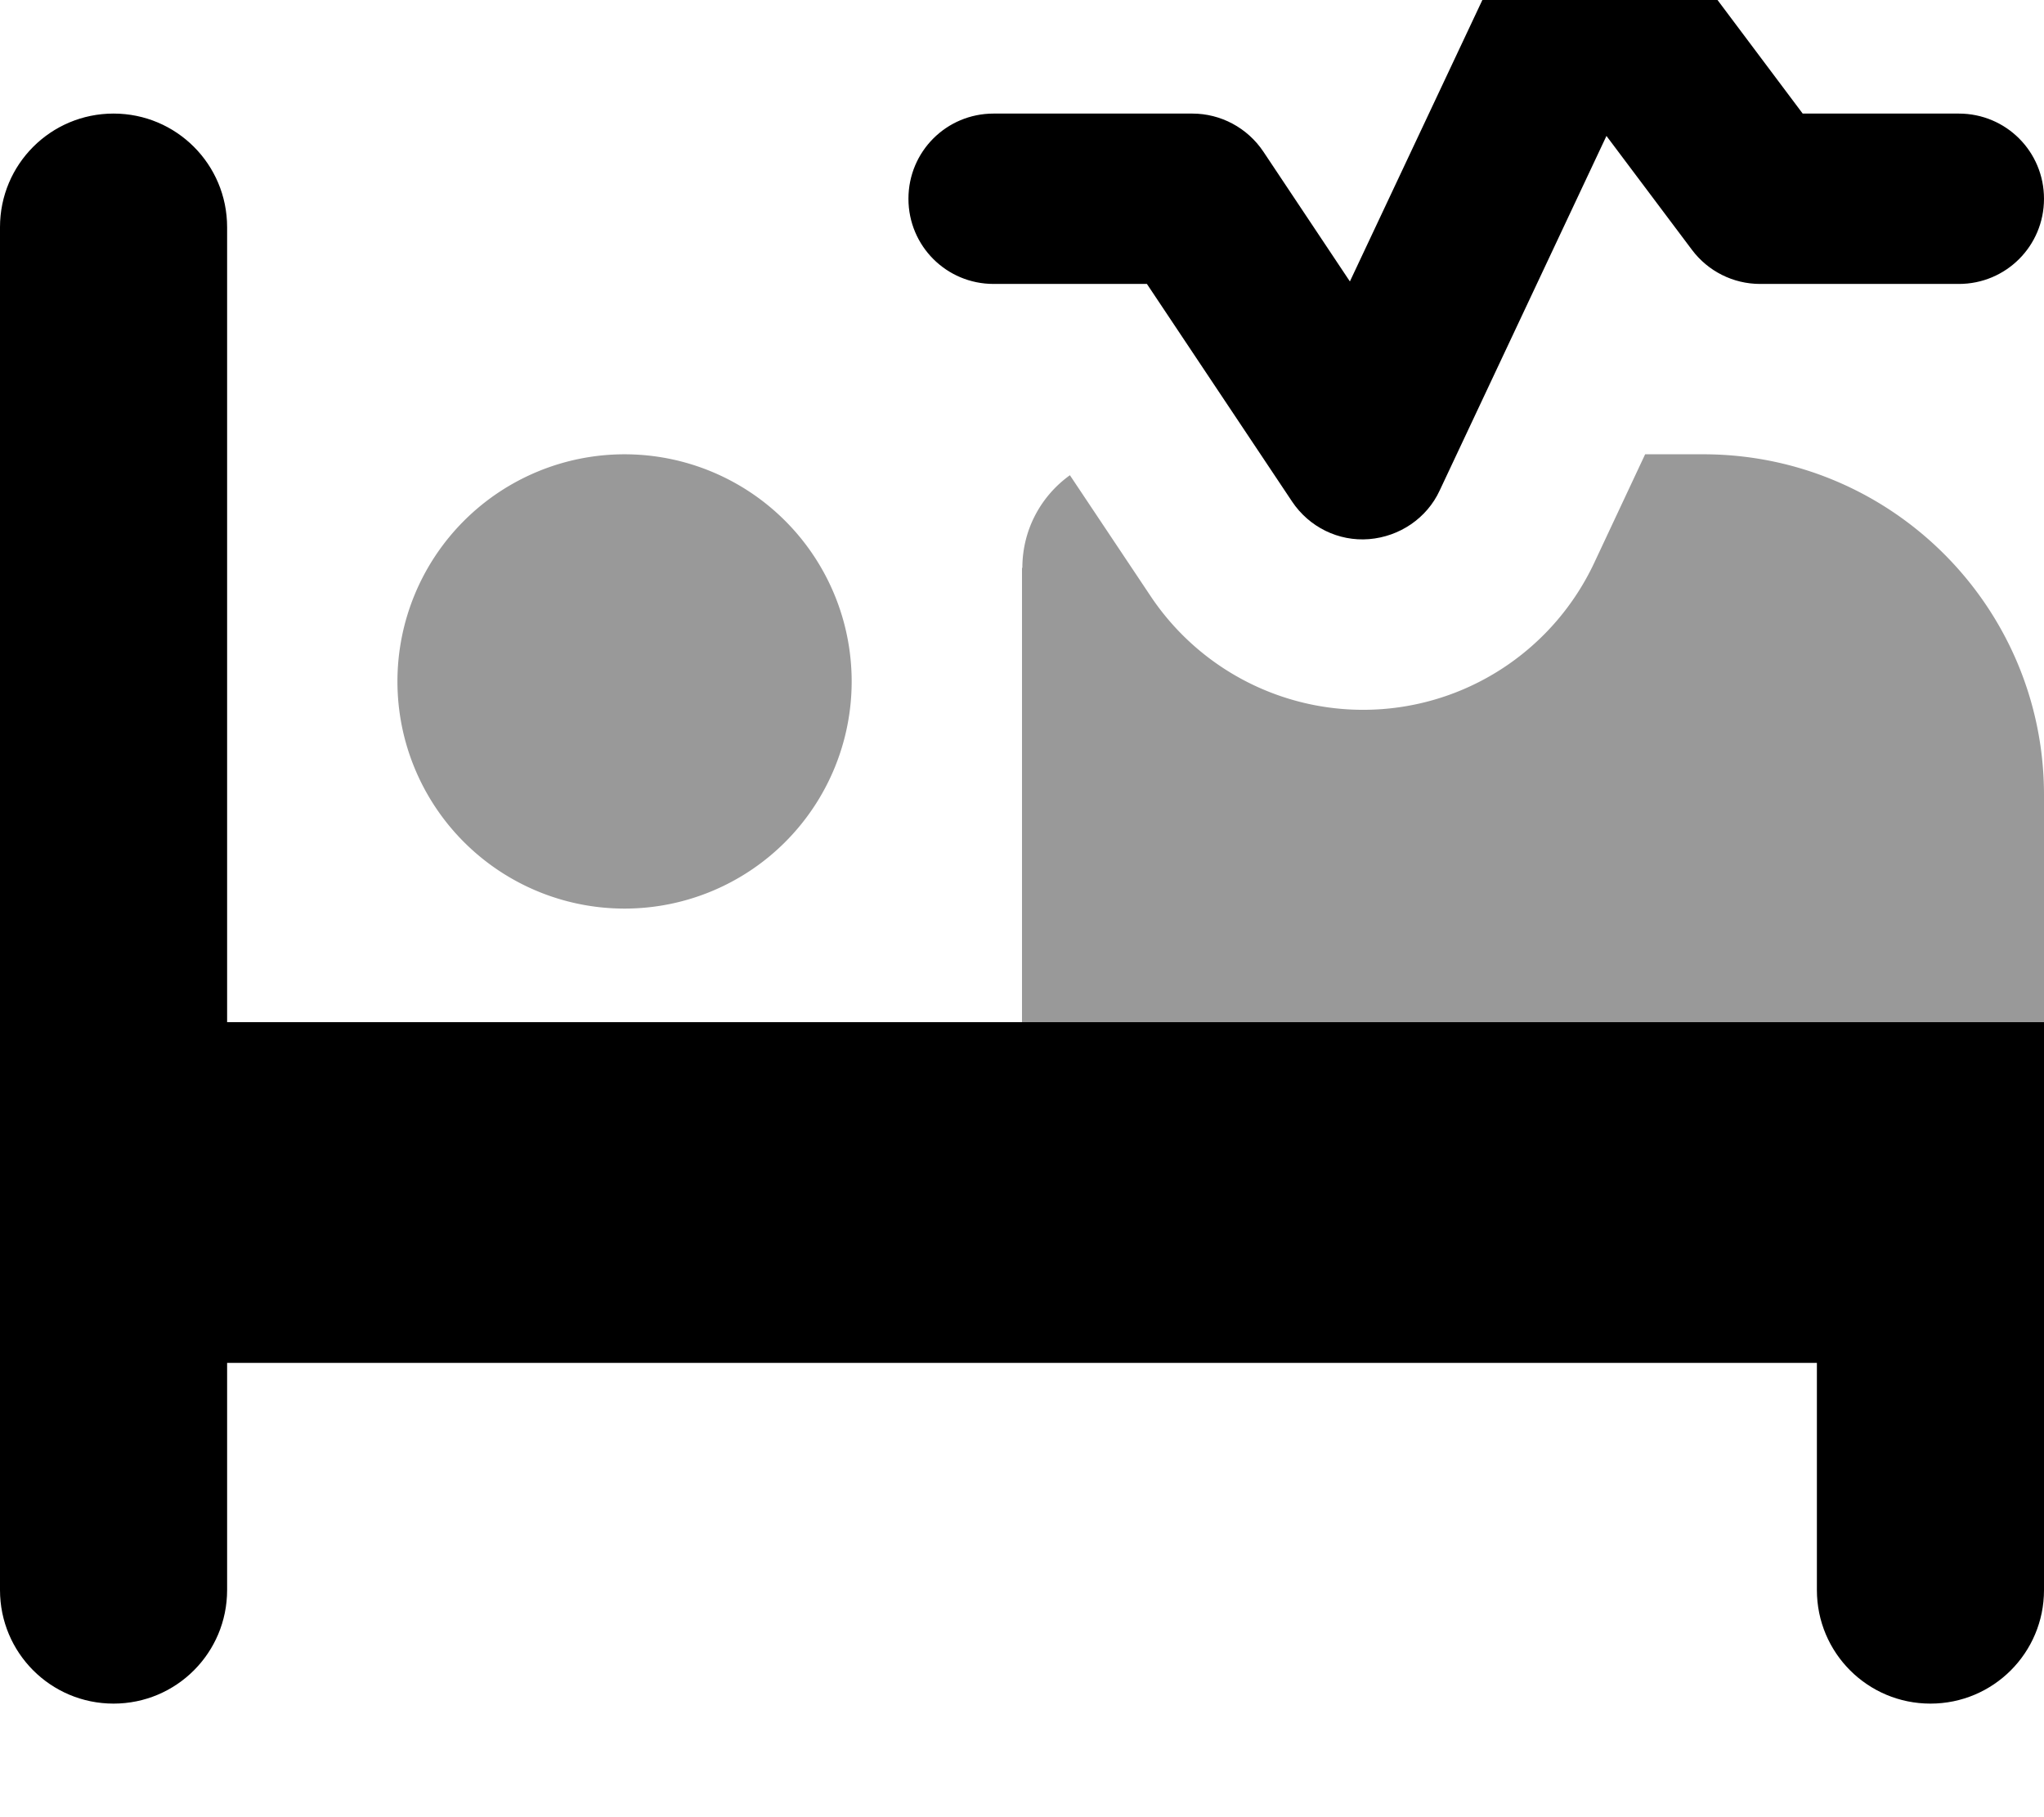 <svg xmlns="http://www.w3.org/2000/svg" viewBox="0 0 576 512"><!--! Font Awesome Pro 7.0.0 by @fontawesome - https://fontawesome.com License - https://fontawesome.com/license (Commercial License) Copyright 2025 Fonticons, Inc. --><path opacity=".4" fill="currentColor" d="M112 192a64 64 0 1 0 128 0 64 64 0 1 0 -128 0zm176-32l0 128 288 0 0-64c0-53-43-96-96-96l-16.4 0-14.4 30.7c-11.1 23.5-33.9 39.2-59.8 41.1s-50.8-10.3-65.2-31.9l-22.7-34c-8.1 5.8-13.4 15.3-13.4 26.1z"/><path fill="currentColor" d="M467.2-22.4c-5.1-6.7-13.3-10.3-21.6-9.5s-15.7 6-19.3 13.7L380.4 79.3 356 42.7C351.5 36 344 32 336 32l-56 0c-13.3 0-24 10.7-24 24s10.7 24 24 24l43.2 0 40.9 61.3c4.8 7.2 13.1 11.3 21.7 10.6s16.3-5.9 19.9-13.7l47-99.9 24.1 32.1c4.5 6 11.6 9.6 19.2 9.6l56 0c13.3 0 24-10.7 24-24s-10.7-24-24-24l-44 0-40.8-54.4zM64 64c0-17.7-14.3-32-32-32S0 46.3 0 64L0 448c0 17.7 14.3 32 32 32s32-14.3 32-32l0-64 448 0 0 64c0 17.7 14.3 32 32 32s32-14.3 32-32l0-160-512 0 0-224z"/></svg>